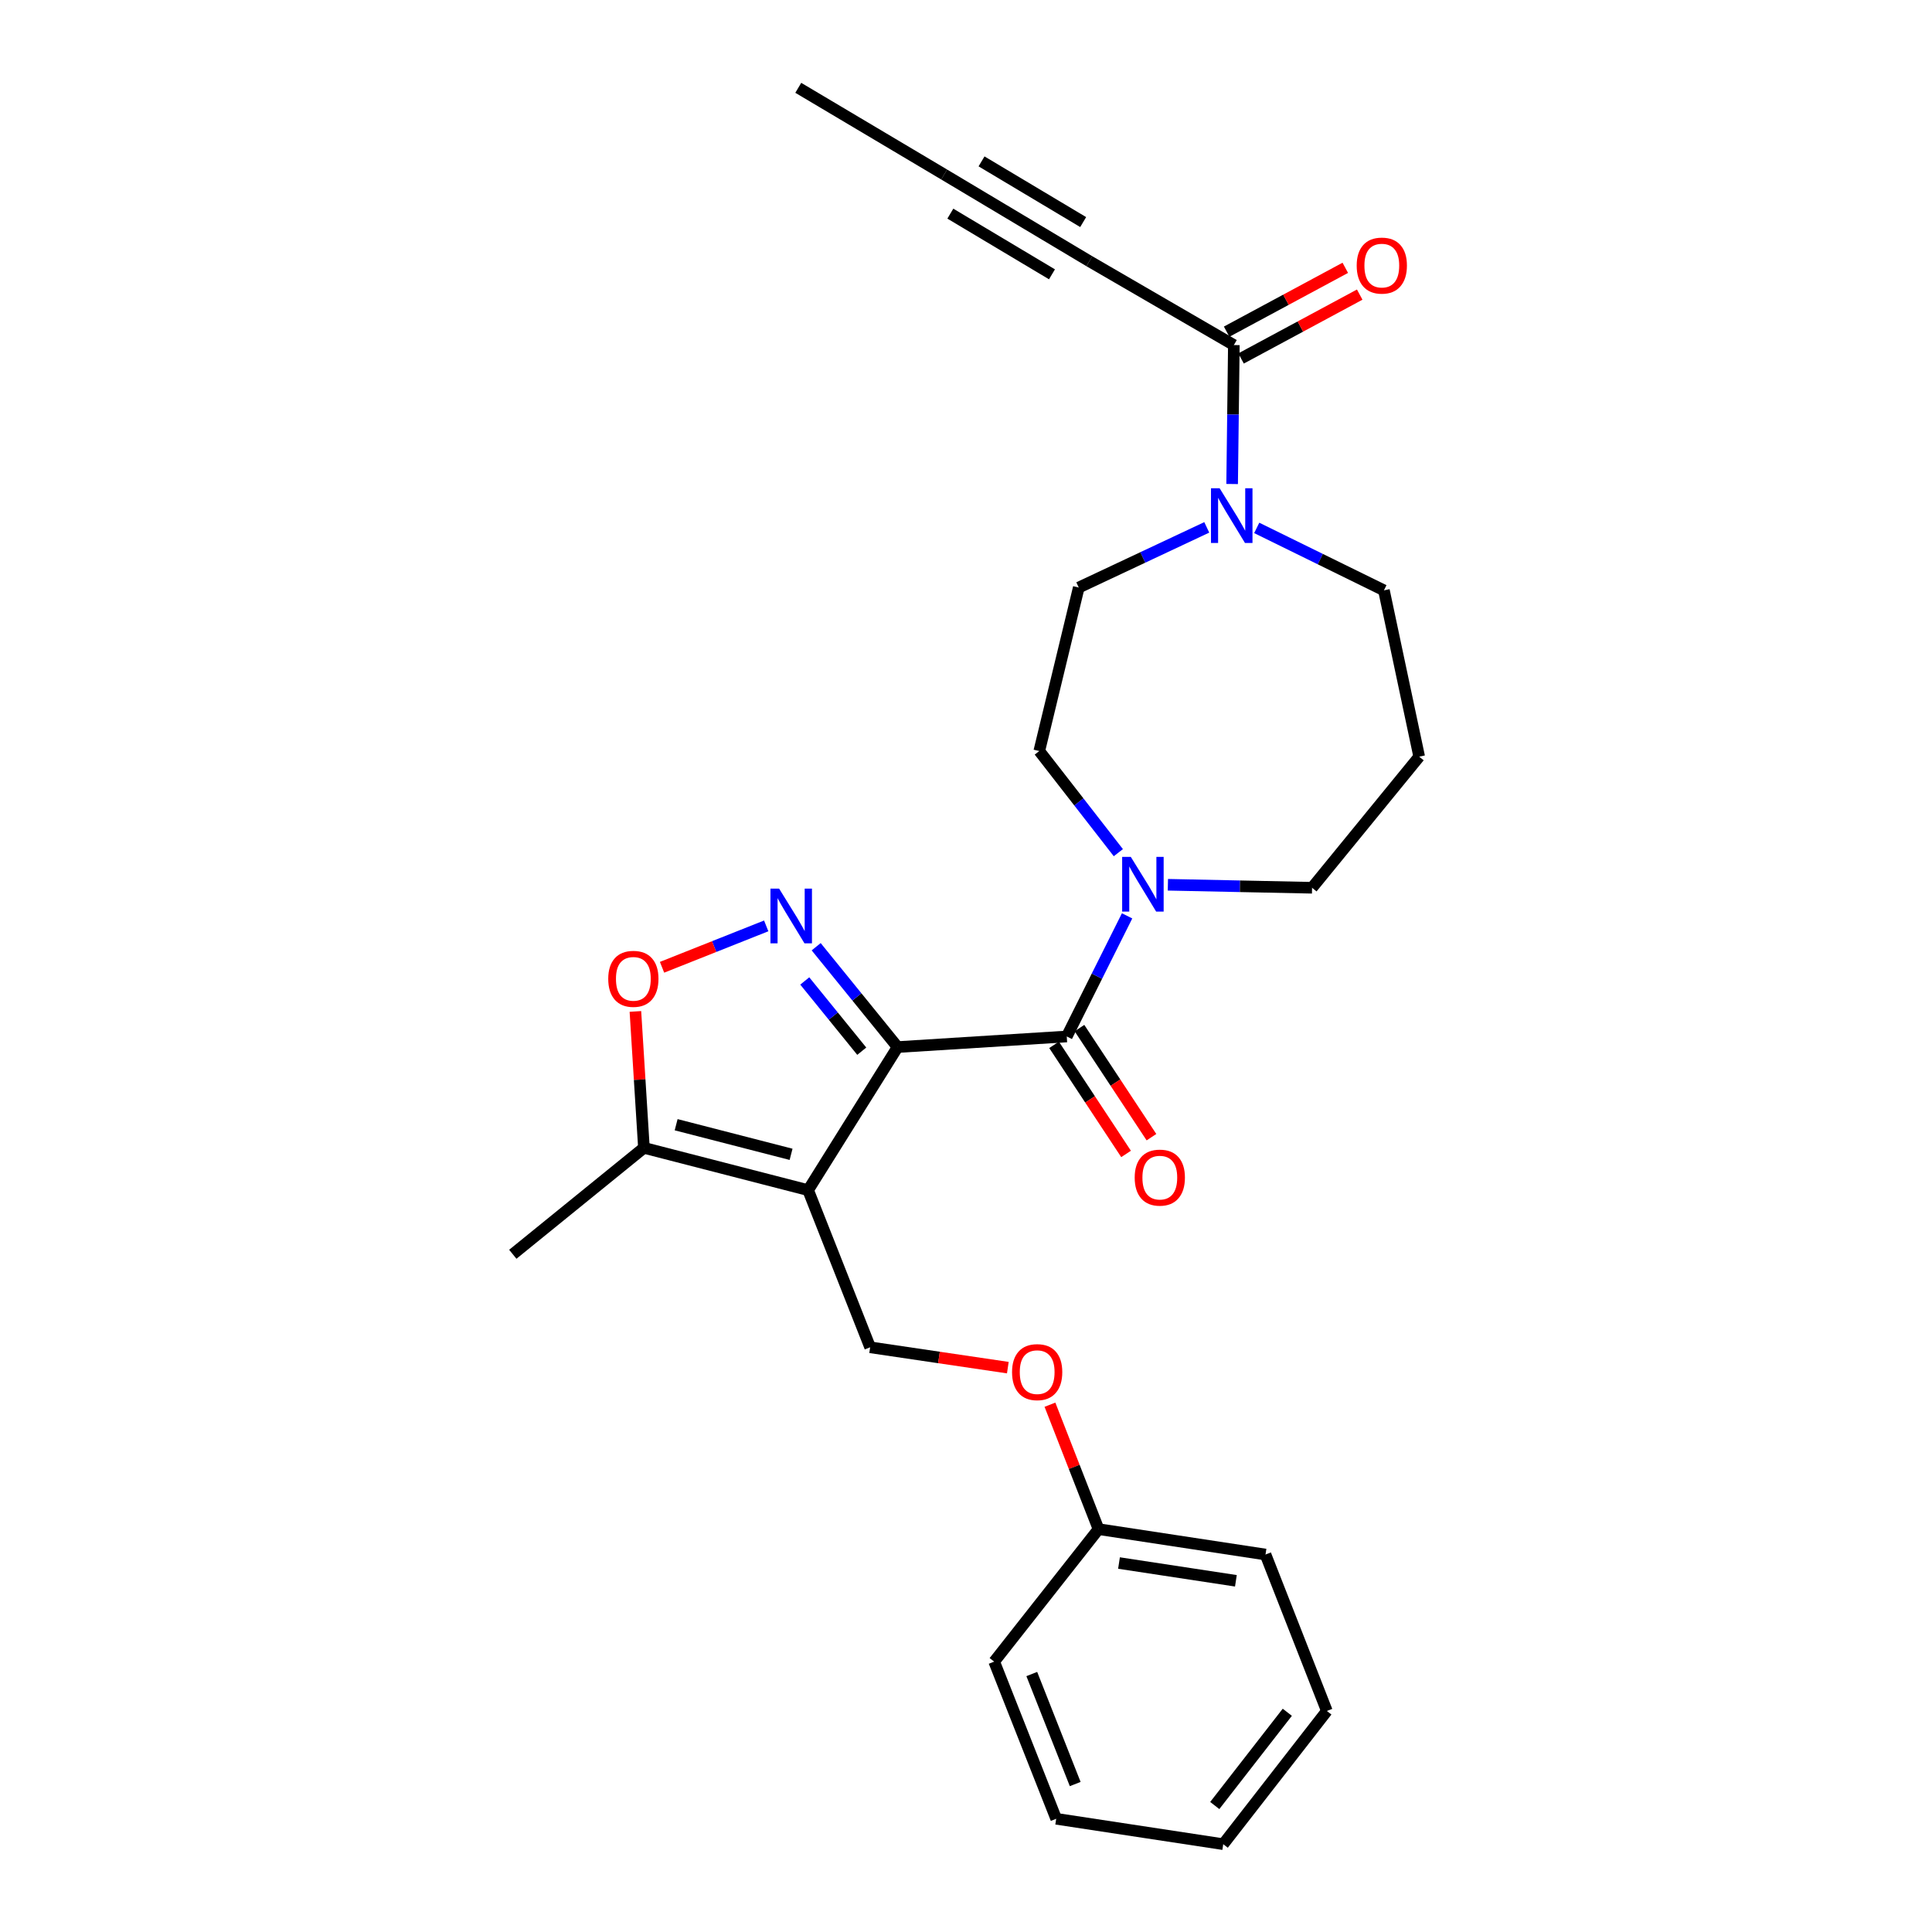 <?xml version='1.0' encoding='iso-8859-1'?>
<svg version='1.1' baseProfile='full'
              xmlns='http://www.w3.org/2000/svg'
                      xmlns:rdkit='http://www.rdkit.org/xml'
                      xmlns:xlink='http://www.w3.org/1999/xlink'
                  xml:space='preserve'
width='1000px' height='1000px' viewBox='0 0 1000 1000'>
<!-- END OF HEADER -->
<rect style='opacity:1.0;fill:#FFFFFF;stroke:none' width='1000' height='1000' x='0' y='0'> </rect>
<path class='bond-0' d='M 464.599,541.963 L 418.278,616.012' style='fill:none;fill-rule:evenodd;stroke:#000000;stroke-width:6px;stroke-linecap:butt;stroke-linejoin:miter;stroke-opacity:1' />
<path class='bond-1' d='M 464.599,541.963 L 443.526,515.996' style='fill:none;fill-rule:evenodd;stroke:#000000;stroke-width:6px;stroke-linecap:butt;stroke-linejoin:miter;stroke-opacity:1' />
<path class='bond-1' d='M 443.526,515.996 L 422.453,490.028' style='fill:none;fill-rule:evenodd;stroke:#0000FF;stroke-width:6px;stroke-linecap:butt;stroke-linejoin:miter;stroke-opacity:1' />
<path class='bond-1' d='M 446.048,544.097 L 431.297,525.92' style='fill:none;fill-rule:evenodd;stroke:#000000;stroke-width:6px;stroke-linecap:butt;stroke-linejoin:miter;stroke-opacity:1' />
<path class='bond-1' d='M 431.297,525.92 L 416.546,507.743' style='fill:none;fill-rule:evenodd;stroke:#0000FF;stroke-width:6px;stroke-linecap:butt;stroke-linejoin:miter;stroke-opacity:1' />
<path class='bond-2' d='M 464.599,541.963 L 552.157,536.477' style='fill:none;fill-rule:evenodd;stroke:#000000;stroke-width:6px;stroke-linecap:butt;stroke-linejoin:miter;stroke-opacity:1' />
<path class='bond-5' d='M 418.278,616.012 L 333.293,594.12' style='fill:none;fill-rule:evenodd;stroke:#000000;stroke-width:6px;stroke-linecap:butt;stroke-linejoin:miter;stroke-opacity:1' />
<path class='bond-5' d='M 409.459,597.477 L 349.969,582.152' style='fill:none;fill-rule:evenodd;stroke:#000000;stroke-width:6px;stroke-linecap:butt;stroke-linejoin:miter;stroke-opacity:1' />
<path class='bond-9' d='M 418.278,616.012 L 450.381,697.358' style='fill:none;fill-rule:evenodd;stroke:#000000;stroke-width:6px;stroke-linecap:butt;stroke-linejoin:miter;stroke-opacity:1' />
<path class='bond-3' d='M 396.59,479.241 L 369.632,489.952' style='fill:none;fill-rule:evenodd;stroke:#0000FF;stroke-width:6px;stroke-linecap:butt;stroke-linejoin:miter;stroke-opacity:1' />
<path class='bond-3' d='M 369.632,489.952 L 342.674,500.662' style='fill:none;fill-rule:evenodd;stroke:#FF0000;stroke-width:6px;stroke-linecap:butt;stroke-linejoin:miter;stroke-opacity:1' />
<path class='bond-4' d='M 552.157,536.477 L 567.769,505.263' style='fill:none;fill-rule:evenodd;stroke:#000000;stroke-width:6px;stroke-linecap:butt;stroke-linejoin:miter;stroke-opacity:1' />
<path class='bond-4' d='M 567.769,505.263 L 583.381,474.049' style='fill:none;fill-rule:evenodd;stroke:#0000FF;stroke-width:6px;stroke-linecap:butt;stroke-linejoin:miter;stroke-opacity:1' />
<path class='bond-11' d='M 545.584,540.815 L 564.217,569.048' style='fill:none;fill-rule:evenodd;stroke:#000000;stroke-width:6px;stroke-linecap:butt;stroke-linejoin:miter;stroke-opacity:1' />
<path class='bond-11' d='M 564.217,569.048 L 582.85,597.281' style='fill:none;fill-rule:evenodd;stroke:#FF0000;stroke-width:6px;stroke-linecap:butt;stroke-linejoin:miter;stroke-opacity:1' />
<path class='bond-11' d='M 558.729,532.14 L 577.362,560.373' style='fill:none;fill-rule:evenodd;stroke:#000000;stroke-width:6px;stroke-linecap:butt;stroke-linejoin:miter;stroke-opacity:1' />
<path class='bond-11' d='M 577.362,560.373 L 595.994,588.606' style='fill:none;fill-rule:evenodd;stroke:#FF0000;stroke-width:6px;stroke-linecap:butt;stroke-linejoin:miter;stroke-opacity:1' />
<path class='bond-27' d='M 328.883,523.515 L 331.088,558.818' style='fill:none;fill-rule:evenodd;stroke:#FF0000;stroke-width:6px;stroke-linecap:butt;stroke-linejoin:miter;stroke-opacity:1' />
<path class='bond-27' d='M 331.088,558.818 L 333.293,594.12' style='fill:none;fill-rule:evenodd;stroke:#000000;stroke-width:6px;stroke-linecap:butt;stroke-linejoin:miter;stroke-opacity:1' />
<path class='bond-12' d='M 578.851,441.343 L 558.39,415.041' style='fill:none;fill-rule:evenodd;stroke:#0000FF;stroke-width:6px;stroke-linecap:butt;stroke-linejoin:miter;stroke-opacity:1' />
<path class='bond-12' d='M 558.39,415.041 L 537.93,388.739' style='fill:none;fill-rule:evenodd;stroke:#000000;stroke-width:6px;stroke-linecap:butt;stroke-linejoin:miter;stroke-opacity:1' />
<path class='bond-17' d='M 604.495,457.955 L 641.809,458.731' style='fill:none;fill-rule:evenodd;stroke:#0000FF;stroke-width:6px;stroke-linecap:butt;stroke-linejoin:miter;stroke-opacity:1' />
<path class='bond-17' d='M 641.809,458.731 L 679.123,459.507' style='fill:none;fill-rule:evenodd;stroke:#000000;stroke-width:6px;stroke-linecap:butt;stroke-linejoin:miter;stroke-opacity:1' />
<path class='bond-20' d='M 333.293,594.12 L 265.43,649.208' style='fill:none;fill-rule:evenodd;stroke:#000000;stroke-width:6px;stroke-linecap:butt;stroke-linejoin:miter;stroke-opacity:1' />
<path class='bond-6' d='M 638.639,178.607 L 638.193,214.566' style='fill:none;fill-rule:evenodd;stroke:#000000;stroke-width:6px;stroke-linecap:butt;stroke-linejoin:miter;stroke-opacity:1' />
<path class='bond-6' d='M 638.193,214.566 L 637.748,250.524' style='fill:none;fill-rule:evenodd;stroke:#0000FF;stroke-width:6px;stroke-linecap:butt;stroke-linejoin:miter;stroke-opacity:1' />
<path class='bond-8' d='M 638.639,178.607 L 563.846,135.2' style='fill:none;fill-rule:evenodd;stroke:#000000;stroke-width:6px;stroke-linecap:butt;stroke-linejoin:miter;stroke-opacity:1' />
<path class='bond-14' d='M 642.371,185.541 L 673.076,169.015' style='fill:none;fill-rule:evenodd;stroke:#000000;stroke-width:6px;stroke-linecap:butt;stroke-linejoin:miter;stroke-opacity:1' />
<path class='bond-14' d='M 673.076,169.015 L 703.782,152.489' style='fill:none;fill-rule:evenodd;stroke:#FF0000;stroke-width:6px;stroke-linecap:butt;stroke-linejoin:miter;stroke-opacity:1' />
<path class='bond-14' d='M 634.906,171.673 L 665.612,155.147' style='fill:none;fill-rule:evenodd;stroke:#000000;stroke-width:6px;stroke-linecap:butt;stroke-linejoin:miter;stroke-opacity:1' />
<path class='bond-14' d='M 665.612,155.147 L 696.318,138.62' style='fill:none;fill-rule:evenodd;stroke:#FF0000;stroke-width:6px;stroke-linecap:butt;stroke-linejoin:miter;stroke-opacity:1' />
<path class='bond-7' d='M 624.618,272.967 L 591.493,288.535' style='fill:none;fill-rule:evenodd;stroke:#0000FF;stroke-width:6px;stroke-linecap:butt;stroke-linejoin:miter;stroke-opacity:1' />
<path class='bond-7' d='M 591.493,288.535 L 558.369,304.104' style='fill:none;fill-rule:evenodd;stroke:#000000;stroke-width:6px;stroke-linecap:butt;stroke-linejoin:miter;stroke-opacity:1' />
<path class='bond-28' d='M 650.479,273.241 L 683.398,289.403' style='fill:none;fill-rule:evenodd;stroke:#0000FF;stroke-width:6px;stroke-linecap:butt;stroke-linejoin:miter;stroke-opacity:1' />
<path class='bond-28' d='M 683.398,289.403 L 716.318,305.565' style='fill:none;fill-rule:evenodd;stroke:#000000;stroke-width:6px;stroke-linecap:butt;stroke-linejoin:miter;stroke-opacity:1' />
<path class='bond-10' d='M 563.846,135.2 L 488.695,90.323' style='fill:none;fill-rule:evenodd;stroke:#000000;stroke-width:6px;stroke-linecap:butt;stroke-linejoin:miter;stroke-opacity:1' />
<path class='bond-10' d='M 560.648,114.946 L 508.043,83.532' style='fill:none;fill-rule:evenodd;stroke:#000000;stroke-width:6px;stroke-linecap:butt;stroke-linejoin:miter;stroke-opacity:1' />
<path class='bond-10' d='M 544.499,141.99 L 491.893,110.576' style='fill:none;fill-rule:evenodd;stroke:#000000;stroke-width:6px;stroke-linecap:butt;stroke-linejoin:miter;stroke-opacity:1' />
<path class='bond-15' d='M 450.381,697.358 L 486.016,702.623' style='fill:none;fill-rule:evenodd;stroke:#000000;stroke-width:6px;stroke-linecap:butt;stroke-linejoin:miter;stroke-opacity:1' />
<path class='bond-15' d='M 486.016,702.623 L 521.651,707.888' style='fill:none;fill-rule:evenodd;stroke:#FF0000;stroke-width:6px;stroke-linecap:butt;stroke-linejoin:miter;stroke-opacity:1' />
<path class='bond-21' d='M 488.695,90.323 L 413.186,45.455' style='fill:none;fill-rule:evenodd;stroke:#000000;stroke-width:6px;stroke-linecap:butt;stroke-linejoin:miter;stroke-opacity:1' />
<path class='bond-13' d='M 537.93,388.739 L 558.369,304.104' style='fill:none;fill-rule:evenodd;stroke:#000000;stroke-width:6px;stroke-linecap:butt;stroke-linejoin:miter;stroke-opacity:1' />
<path class='bond-19' d='M 543.452,727.075 L 556.024,759.277' style='fill:none;fill-rule:evenodd;stroke:#FF0000;stroke-width:6px;stroke-linecap:butt;stroke-linejoin:miter;stroke-opacity:1' />
<path class='bond-19' d='M 556.024,759.277 L 568.597,791.478' style='fill:none;fill-rule:evenodd;stroke:#000000;stroke-width:6px;stroke-linecap:butt;stroke-linejoin:miter;stroke-opacity:1' />
<path class='bond-16' d='M 734.57,391.644 L 679.123,459.507' style='fill:none;fill-rule:evenodd;stroke:#000000;stroke-width:6px;stroke-linecap:butt;stroke-linejoin:miter;stroke-opacity:1' />
<path class='bond-18' d='M 734.57,391.644 L 716.318,305.565' style='fill:none;fill-rule:evenodd;stroke:#000000;stroke-width:6px;stroke-linecap:butt;stroke-linejoin:miter;stroke-opacity:1' />
<path class='bond-22' d='M 568.597,791.478 L 655.027,804.62' style='fill:none;fill-rule:evenodd;stroke:#000000;stroke-width:6px;stroke-linecap:butt;stroke-linejoin:miter;stroke-opacity:1' />
<path class='bond-22' d='M 579.194,809.02 L 639.695,818.219' style='fill:none;fill-rule:evenodd;stroke:#000000;stroke-width:6px;stroke-linecap:butt;stroke-linejoin:miter;stroke-opacity:1' />
<path class='bond-23' d='M 568.597,791.478 L 514.586,860.058' style='fill:none;fill-rule:evenodd;stroke:#000000;stroke-width:6px;stroke-linecap:butt;stroke-linejoin:miter;stroke-opacity:1' />
<path class='bond-25' d='M 655.027,804.62 L 686.779,885.598' style='fill:none;fill-rule:evenodd;stroke:#000000;stroke-width:6px;stroke-linecap:butt;stroke-linejoin:miter;stroke-opacity:1' />
<path class='bond-24' d='M 514.586,860.058 L 546.688,941.403' style='fill:none;fill-rule:evenodd;stroke:#000000;stroke-width:6px;stroke-linecap:butt;stroke-linejoin:miter;stroke-opacity:1' />
<path class='bond-24' d='M 534.051,866.478 L 556.523,923.42' style='fill:none;fill-rule:evenodd;stroke:#000000;stroke-width:6px;stroke-linecap:butt;stroke-linejoin:miter;stroke-opacity:1' />
<path class='bond-26' d='M 546.688,941.403 L 633.144,954.545' style='fill:none;fill-rule:evenodd;stroke:#000000;stroke-width:6px;stroke-linecap:butt;stroke-linejoin:miter;stroke-opacity:1' />
<path class='bond-29' d='M 686.779,885.598 L 633.144,954.545' style='fill:none;fill-rule:evenodd;stroke:#000000;stroke-width:6px;stroke-linecap:butt;stroke-linejoin:miter;stroke-opacity:1' />
<path class='bond-29' d='M 666.303,886.27 L 628.758,934.533' style='fill:none;fill-rule:evenodd;stroke:#000000;stroke-width:6px;stroke-linecap:butt;stroke-linejoin:miter;stroke-opacity:1' />
<path  class='atom-2' d='M 403.268 459.941
L 412.548 474.941
Q 413.468 476.421, 414.948 479.101
Q 416.428 481.781, 416.508 481.941
L 416.508 459.941
L 420.268 459.941
L 420.268 488.261
L 416.388 488.261
L 406.428 471.861
Q 405.268 469.941, 404.028 467.741
Q 402.828 465.541, 402.468 464.861
L 402.468 488.261
L 398.788 488.261
L 398.788 459.941
L 403.268 459.941
' fill='#0000FF'/>
<path  class='atom-4' d='M 314.824 506.642
Q 314.824 499.842, 318.184 496.042
Q 321.544 492.242, 327.824 492.242
Q 334.104 492.242, 337.464 496.042
Q 340.824 499.842, 340.824 506.642
Q 340.824 513.522, 337.424 517.442
Q 334.024 521.322, 327.824 521.322
Q 321.584 521.322, 318.184 517.442
Q 314.824 513.562, 314.824 506.642
M 327.824 518.122
Q 332.144 518.122, 334.464 515.242
Q 336.824 512.322, 336.824 506.642
Q 336.824 501.082, 334.464 498.282
Q 332.144 495.442, 327.824 495.442
Q 323.504 495.442, 321.144 498.242
Q 318.824 501.042, 318.824 506.642
Q 318.824 512.362, 321.144 515.242
Q 323.504 518.122, 327.824 518.122
' fill='#FF0000'/>
<path  class='atom-5' d='M 585.305 443.527
L 594.585 458.527
Q 595.505 460.007, 596.985 462.687
Q 598.465 465.367, 598.545 465.527
L 598.545 443.527
L 602.305 443.527
L 602.305 471.847
L 598.425 471.847
L 588.465 455.447
Q 587.305 453.527, 586.065 451.327
Q 584.865 449.127, 584.505 448.447
L 584.505 471.847
L 580.825 471.847
L 580.825 443.527
L 585.305 443.527
' fill='#0000FF'/>
<path  class='atom-8' d='M 631.285 252.731
L 640.565 267.731
Q 641.485 269.211, 642.965 271.891
Q 644.445 274.571, 644.525 274.731
L 644.525 252.731
L 648.285 252.731
L 648.285 281.051
L 644.405 281.051
L 634.445 264.651
Q 633.285 262.731, 632.045 260.531
Q 630.845 258.331, 630.485 257.651
L 630.485 281.051
L 626.805 281.051
L 626.805 252.731
L 631.285 252.731
' fill='#0000FF'/>
<path  class='atom-12' d='M 587.315 609.53
Q 587.315 602.73, 590.675 598.93
Q 594.035 595.13, 600.315 595.13
Q 606.595 595.13, 609.955 598.93
Q 613.315 602.73, 613.315 609.53
Q 613.315 616.41, 609.915 620.33
Q 606.515 624.21, 600.315 624.21
Q 594.075 624.21, 590.675 620.33
Q 587.315 616.45, 587.315 609.53
M 600.315 621.01
Q 604.635 621.01, 606.955 618.13
Q 609.315 615.21, 609.315 609.53
Q 609.315 603.97, 606.955 601.17
Q 604.635 598.33, 600.315 598.33
Q 595.995 598.33, 593.635 601.13
Q 591.315 603.93, 591.315 609.53
Q 591.315 615.25, 593.635 618.13
Q 595.995 621.01, 600.315 621.01
' fill='#FF0000'/>
<path  class='atom-15' d='M 702.224 137.467
Q 702.224 130.667, 705.584 126.867
Q 708.944 123.067, 715.224 123.067
Q 721.504 123.067, 724.864 126.867
Q 728.224 130.667, 728.224 137.467
Q 728.224 144.347, 724.824 148.267
Q 721.424 152.147, 715.224 152.147
Q 708.984 152.147, 705.584 148.267
Q 702.224 144.387, 702.224 137.467
M 715.224 148.947
Q 719.544 148.947, 721.864 146.067
Q 724.224 143.147, 724.224 137.467
Q 724.224 131.907, 721.864 129.107
Q 719.544 126.267, 715.224 126.267
Q 710.904 126.267, 708.544 129.067
Q 706.224 131.867, 706.224 137.467
Q 706.224 143.187, 708.544 146.067
Q 710.904 148.947, 715.224 148.947
' fill='#FF0000'/>
<path  class='atom-16' d='M 523.836 710.212
Q 523.836 703.412, 527.196 699.612
Q 530.556 695.812, 536.836 695.812
Q 543.116 695.812, 546.476 699.612
Q 549.836 703.412, 549.836 710.212
Q 549.836 717.092, 546.436 721.012
Q 543.036 724.892, 536.836 724.892
Q 530.596 724.892, 527.196 721.012
Q 523.836 717.132, 523.836 710.212
M 536.836 721.692
Q 541.156 721.692, 543.476 718.812
Q 545.836 715.892, 545.836 710.212
Q 545.836 704.652, 543.476 701.852
Q 541.156 699.012, 536.836 699.012
Q 532.516 699.012, 530.156 701.812
Q 527.836 704.612, 527.836 710.212
Q 527.836 715.932, 530.156 718.812
Q 532.516 721.692, 536.836 721.692
' fill='#FF0000'/>
</svg>
